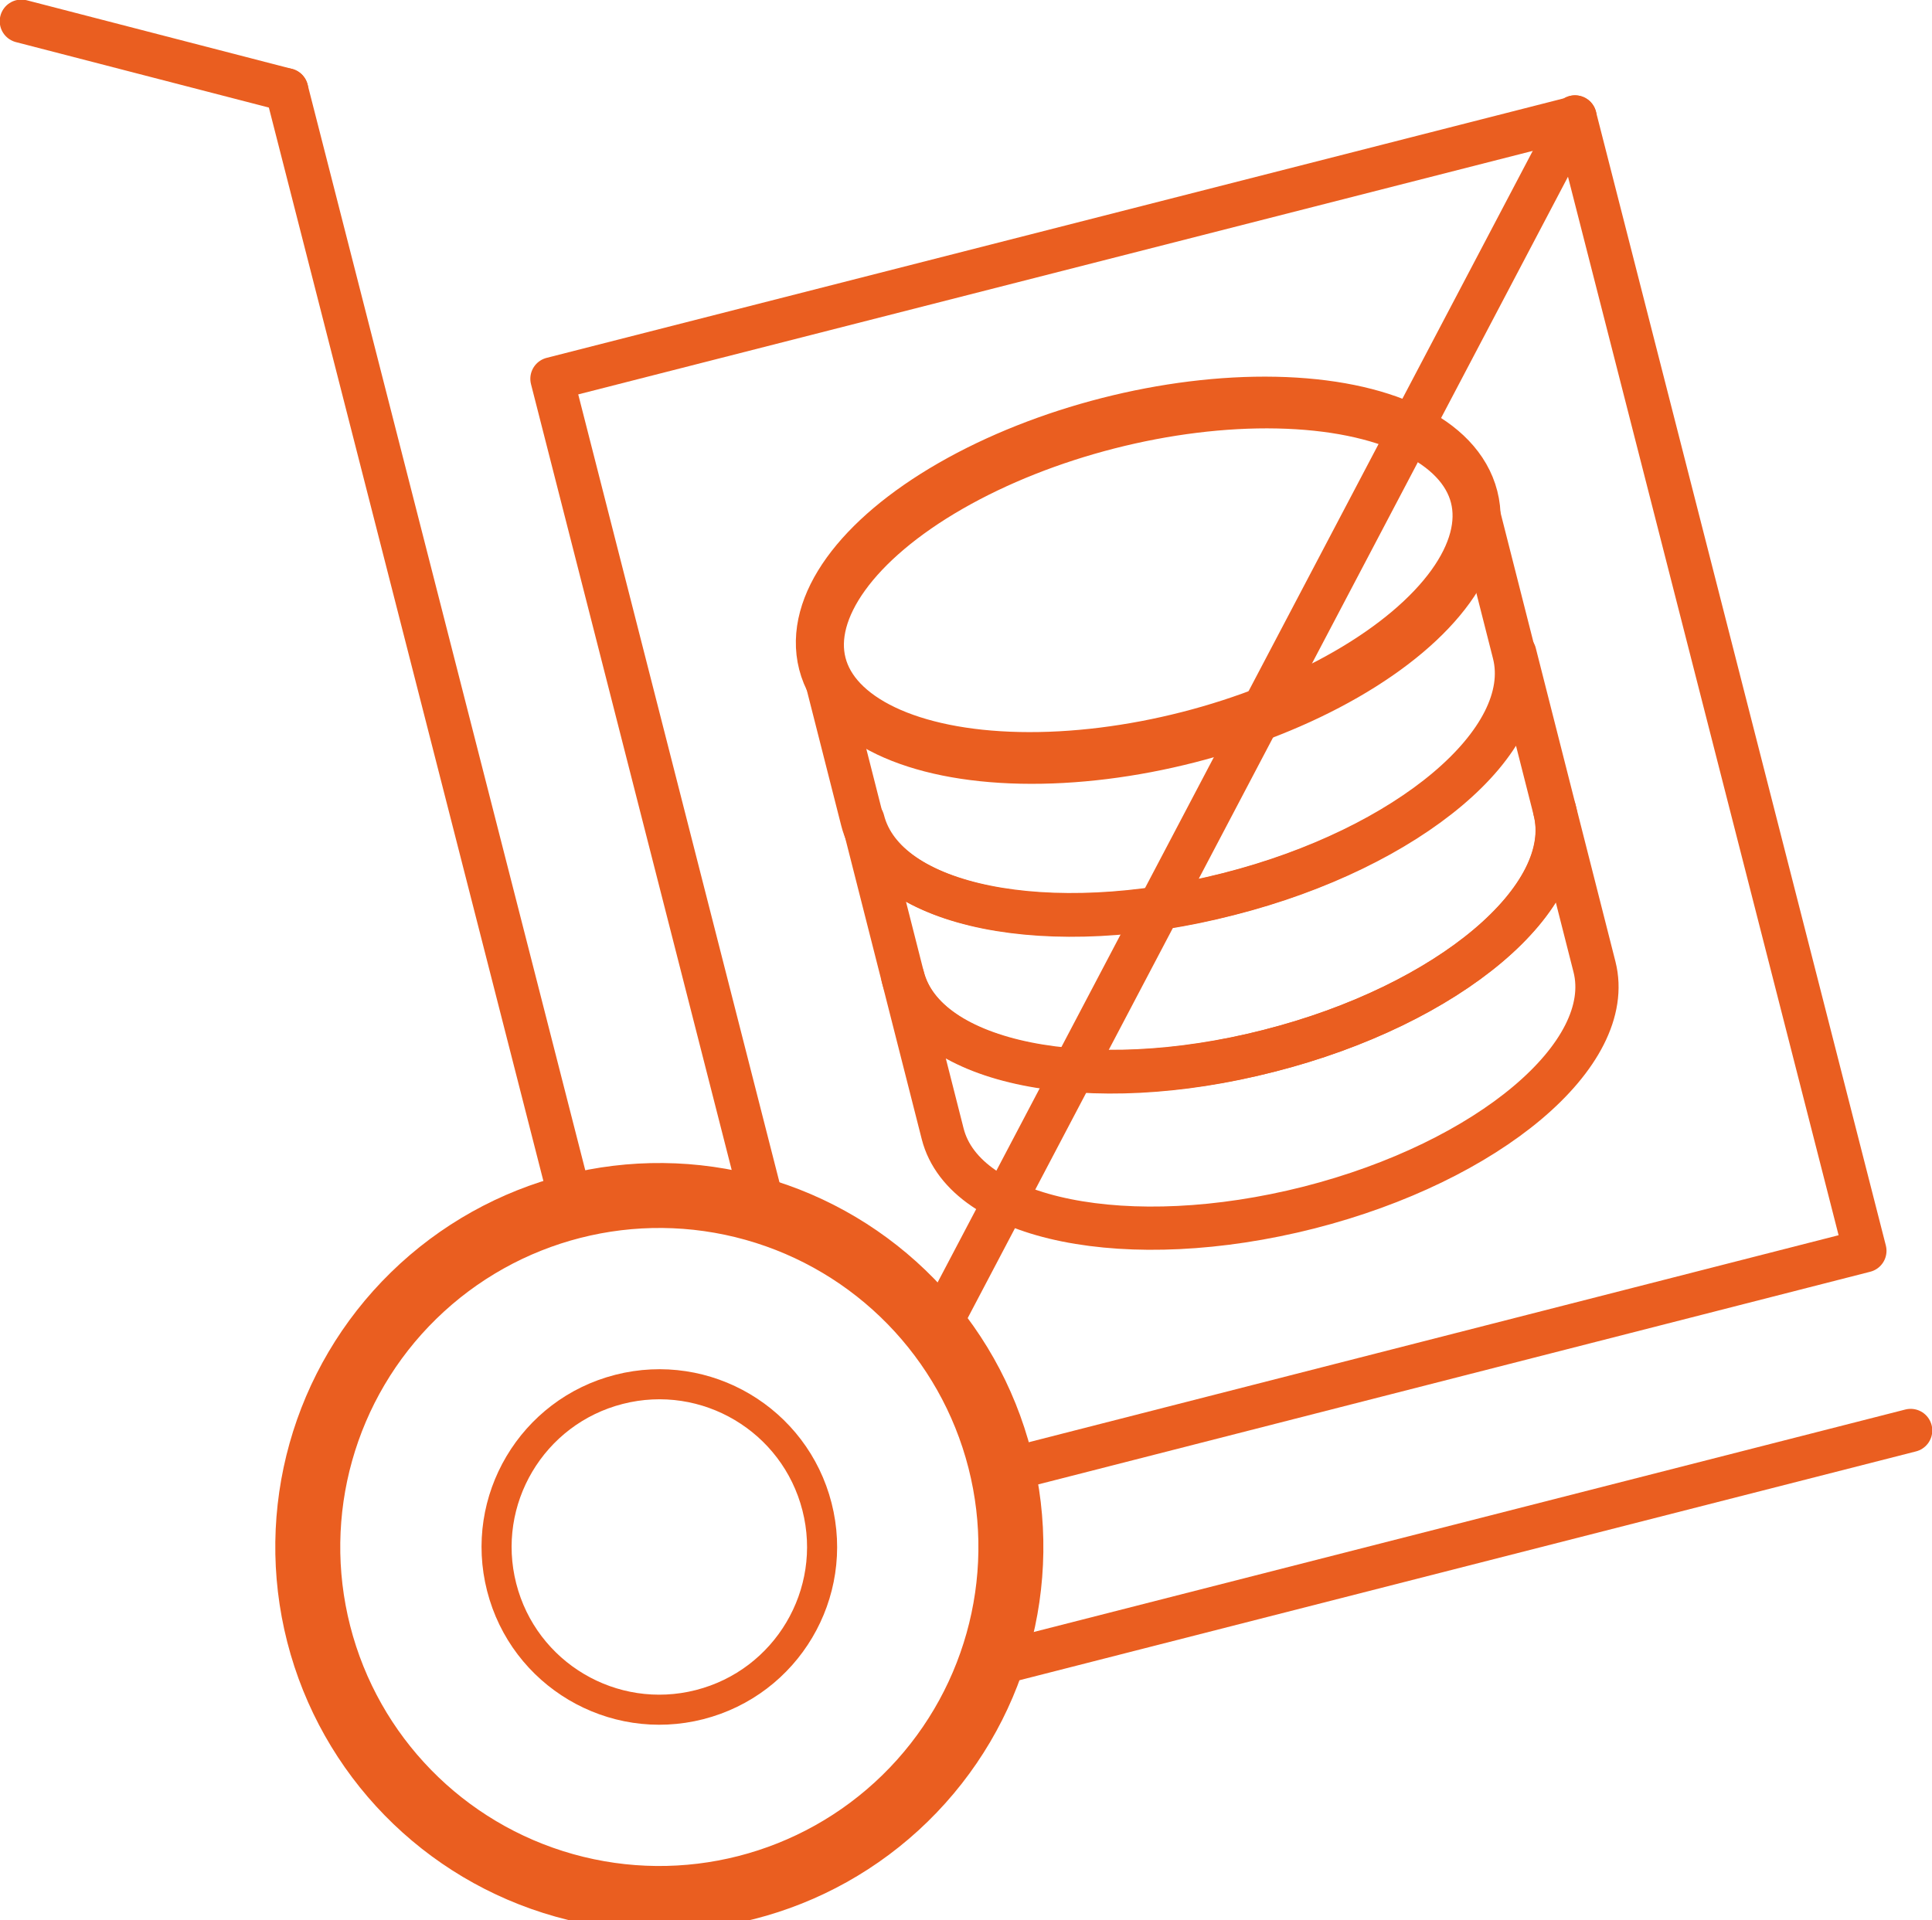 <?xml version="1.0" encoding="UTF-8"?>
<!DOCTYPE svg PUBLIC "-//W3C//DTD SVG 1.1//EN" "http://www.w3.org/Graphics/SVG/1.1/DTD/svg11.dtd">
<!-- Creator: CorelDRAW 2020 (64-Bit) -->
<svg xmlns="http://www.w3.org/2000/svg" xml:space="preserve" width="15.705mm" height="15.613mm" version="1.1" style="shape-rendering:geometricPrecision; text-rendering:geometricPrecision; image-rendering:optimizeQuality; fill-rule:evenodd; clip-rule:evenodd"
viewBox="0 0 22.79 22.66"
 xmlns:xlink="http://www.w3.org/1999/xlink"
 xmlns:xodm="http://www.corel.com/coreldraw/odm/2003">
 <defs>
  <style type="text/css">
   <![CDATA[
    .str0 {stroke:#EA5E20;stroke-width:0.51;stroke-linecap:round;stroke-linejoin:round;stroke-miterlimit:22.926}
    .fil0 {fill:none}
   ]]>
  </style>
 </defs>
 <g id="Слой_x0020_1">
  <g id="_1723752480400">
   <g>
    <g>
     <ellipse class="fil0 str0" transform="matrix(1.071 -0.274 0.298 1.165 13.545 6.847)" rx="3.59" ry="1.59"/>
     <path class="fil0 str0" d="M17.39 5.86l0.47 1.85c0.26,1.03 -1.25,2.3 -3.37,2.84 -2.13,0.54 -4.06,0.15 -4.32,-0.87l-0.47 -1.85c0.26,1.03 2.2,1.42 4.32,0.87 2.13,-0.54 3.64,-1.82 3.37,-2.84z"/>
     <path class="fil0 str0" d="M17.87 7.71l0.47 1.85c0.26,1.03 -1.25,2.3 -3.37,2.84 -2.13,0.54 -4.06,0.15 -4.32,-0.87l-0.47 -1.85c0.26,1.03 2.2,1.42 4.32,0.87 2.13,-0.54 3.64,-1.82 3.37,-2.84z"/>
     <path class="fil0 str0" d="M18.34 9.56l0.47 1.85c0.26,1.03 -1.25,2.3 -3.37,2.84 -2.13,0.54 -4.06,0.15 -4.32,-0.87l-0.47 -1.85c0.26,1.03 2.2,1.42 4.32,0.87 2.13,-0.54 3.64,-1.82 3.37,-2.84z"/>
    </g>
    <path class="fil0 str0" d="M18.58 1.38l3.42 13.38 -10.17 2.6c-0.01,-0.04 -0.02,-0.09 -0.03,-0.13 -0.37,-1.45 -1.46,-2.52 -2.78,-2.93l-2.51 -9.83 12.07 -3.08z"/>
    <line class="fil0 str0" x1="18.58" y1="1.38" x2="11.05" y2= "15.7" />
   </g>
   <circle class="fil0 str0" transform="matrix(1.456 -0.372 0.372 1.456 7.777 18.255)" r="2.76"/>
   <line class="fil0 str0" x1="3.38" y1="1.06" x2="6.75" y2= "14.24" />
   <line class="fil0 str0" x1="3.38" y1="1.06" x2="0.25" y2= "0.25" />
   <line class="fil0 str0" x1="22.54" y1="16.88" x2="11.69" y2= "19.65" />
   <circle class="fil0 str0" transform="matrix(0.674 -0.172 0.172 0.674 7.777 18.255)" r="2.76"/>
  </g>
 </g>
</svg>
